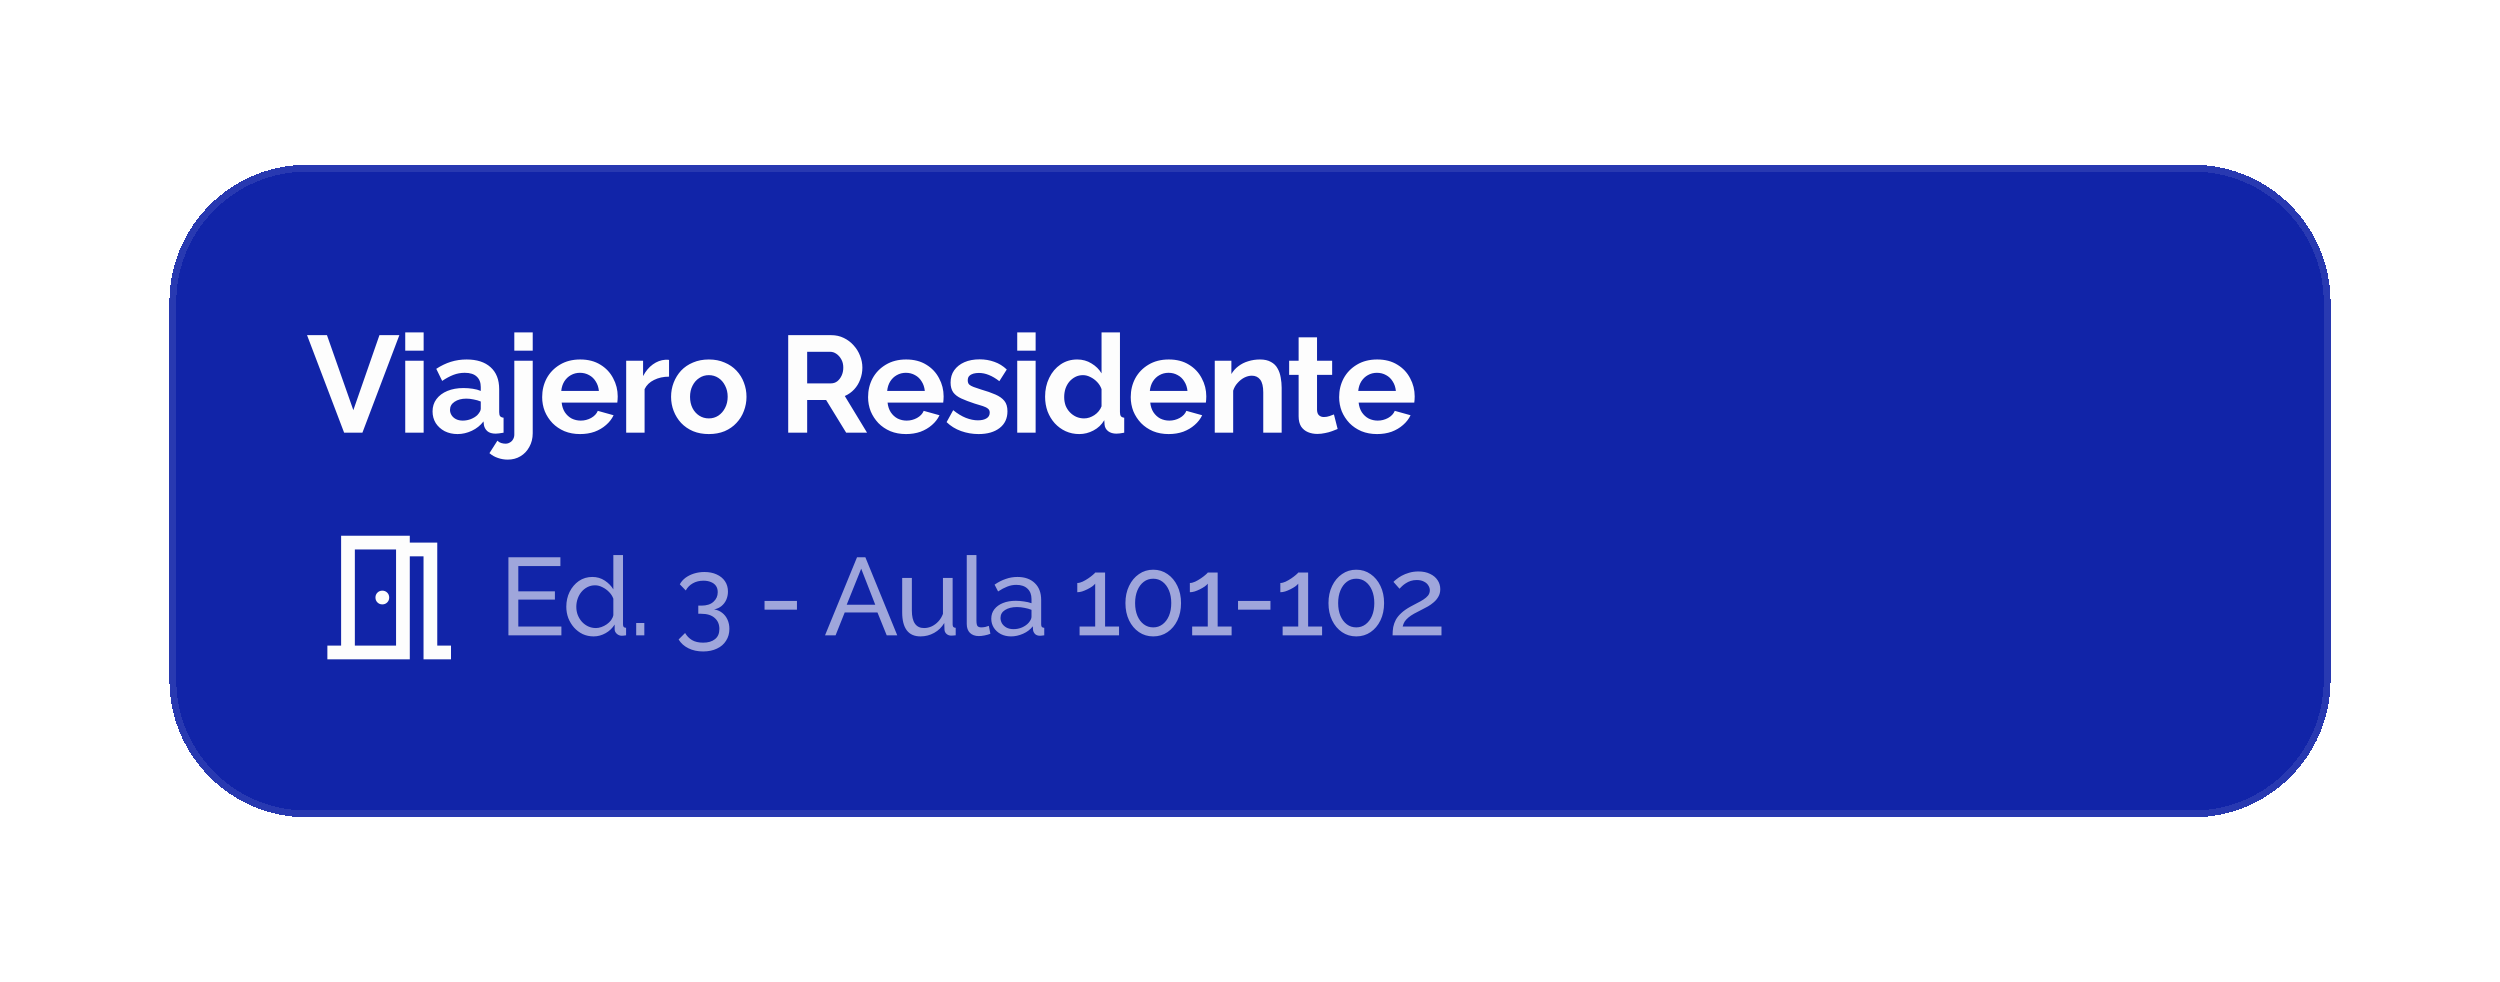 <svg width="364" height="143" viewBox="0 0 364 143" fill="none" xmlns="http://www.w3.org/2000/svg">
<g filter="url(#filter0_d_518_4602)">
<path d="M24.666 42C24.666 30.954 33.621 22 44.666 22H319.333C330.379 22 339.333 30.954 339.333 42V97C339.333 108.046 330.379 117 319.333 117H44.666C33.621 117 24.666 108.046 24.666 97V42Z" fill="#1124A8" shape-rendering="crispEdges"/>
<path d="M25.166 42C25.166 31.23 33.897 22.5 44.666 22.5H319.333C330.103 22.5 338.833 31.23 338.833 42V97C338.833 107.77 330.103 116.5 319.333 116.5H44.666C33.897 116.5 25.166 107.77 25.166 97V42Z" stroke="#FDFDFD" stroke-opacity="0.1" shape-rendering="crispEdges"/>
<path d="M47.606 46.8L51.447 57.72L55.246 46.8H58.147L52.767 61H50.106L44.706 46.8H47.606ZM59.002 61V50.52H61.682V61H59.002ZM59.002 49.06V46.4H61.682V49.06H59.002ZM62.98 57.9C62.98 57.22 63.166 56.627 63.54 56.12C63.926 55.6 64.46 55.2 65.14 54.92C65.82 54.64 66.6 54.5 67.48 54.5C67.92 54.5 68.367 54.533 68.82 54.6C69.273 54.667 69.666 54.773 70 54.92V54.36C70 53.693 69.8 53.18 69.4 52.82C69.013 52.46 68.433 52.28 67.66 52.28C67.087 52.28 66.54 52.38 66.02 52.58C65.5 52.78 64.953 53.073 64.38 53.46L63.52 51.7C64.213 51.247 64.92 50.907 65.64 50.68C66.373 50.453 67.14 50.34 67.94 50.34C69.433 50.34 70.593 50.713 71.42 51.46C72.26 52.207 72.68 53.273 72.68 54.66V58C72.68 58.28 72.727 58.48 72.82 58.6C72.927 58.72 73.093 58.793 73.32 58.82V61C73.08 61.04 72.86 61.073 72.66 61.1C72.473 61.127 72.313 61.14 72.18 61.14C71.647 61.14 71.24 61.02 70.96 60.78C70.693 60.54 70.526 60.247 70.46 59.9L70.4 59.36C69.947 59.947 69.38 60.4 68.7 60.72C68.02 61.04 67.326 61.2 66.62 61.2C65.927 61.2 65.3 61.06 64.74 60.78C64.193 60.487 63.76 60.093 63.44 59.6C63.133 59.093 62.98 58.527 62.98 57.9ZM69.5 58.44C69.647 58.28 69.766 58.12 69.86 57.96C69.953 57.8 70 57.653 70 57.52V56.46C69.68 56.327 69.333 56.227 68.96 56.16C68.587 56.08 68.233 56.04 67.9 56.04C67.207 56.04 66.633 56.193 66.18 56.5C65.74 56.793 65.52 57.187 65.52 57.68C65.52 57.947 65.593 58.2 65.74 58.44C65.886 58.68 66.1 58.873 66.38 59.02C66.66 59.167 66.993 59.24 67.38 59.24C67.78 59.24 68.173 59.167 68.56 59.02C68.947 58.86 69.26 58.667 69.5 58.44ZM73.924 64.92C73.431 64.92 72.957 64.84 72.504 64.68C72.051 64.533 71.638 64.3 71.264 63.98L72.424 62.16C72.571 62.32 72.751 62.433 72.964 62.5C73.177 62.567 73.391 62.6 73.604 62.6C73.844 62.6 74.058 62.54 74.244 62.42C74.444 62.313 74.597 62.16 74.704 61.96C74.824 61.76 74.884 61.533 74.884 61.28V50.52H77.564V61.08C77.564 61.827 77.397 62.493 77.064 63.08C76.744 63.667 76.311 64.12 75.764 64.44C75.231 64.76 74.618 64.92 73.924 64.92ZM74.884 49.06V46.4H77.564V49.06H74.884ZM84.459 61.2C83.619 61.2 82.859 61.06 82.179 60.78C81.499 60.487 80.919 60.093 80.439 59.6C79.959 59.093 79.586 58.52 79.319 57.88C79.066 57.227 78.939 56.54 78.939 55.82C78.939 54.82 79.159 53.907 79.599 53.08C80.052 52.253 80.692 51.593 81.519 51.1C82.359 50.593 83.346 50.34 84.479 50.34C85.626 50.34 86.606 50.593 87.419 51.1C88.232 51.593 88.852 52.253 89.279 53.08C89.719 53.893 89.939 54.773 89.939 55.72C89.939 55.88 89.932 56.047 89.919 56.22C89.906 56.38 89.892 56.513 89.879 56.62H81.779C81.832 57.153 81.986 57.62 82.239 58.02C82.506 58.42 82.839 58.727 83.239 58.94C83.652 59.14 84.092 59.24 84.559 59.24C85.092 59.24 85.592 59.113 86.059 58.86C86.539 58.593 86.866 58.247 87.039 57.82L89.339 58.46C89.086 58.993 88.719 59.467 88.239 59.88C87.772 60.293 87.219 60.62 86.579 60.86C85.939 61.087 85.232 61.2 84.459 61.2ZM81.719 54.92H87.199C87.146 54.387 86.992 53.927 86.739 53.54C86.499 53.14 86.179 52.833 85.779 52.62C85.379 52.393 84.932 52.28 84.439 52.28C83.959 52.28 83.519 52.393 83.119 52.62C82.732 52.833 82.412 53.14 82.159 53.54C81.919 53.927 81.772 54.387 81.719 54.92ZM97.412 52.84C96.598 52.84 95.872 53 95.232 53.32C94.592 53.627 94.132 54.073 93.852 54.66V61H91.172V50.52H93.632V52.76C94.005 52.04 94.478 51.473 95.052 51.06C95.625 50.647 96.232 50.42 96.872 50.38C97.018 50.38 97.132 50.38 97.212 50.38C97.292 50.38 97.358 50.387 97.412 50.4V52.84ZM103.209 61.2C102.356 61.2 101.589 61.06 100.909 60.78C100.229 60.487 99.649 60.087 99.169 59.58C98.703 59.073 98.343 58.493 98.089 57.84C97.836 57.187 97.709 56.5 97.709 55.78C97.709 55.047 97.836 54.353 98.089 53.7C98.343 53.047 98.703 52.467 99.169 51.96C99.649 51.453 100.229 51.06 100.909 50.78C101.589 50.487 102.356 50.34 103.209 50.34C104.063 50.34 104.823 50.487 105.489 50.78C106.169 51.06 106.749 51.453 107.229 51.96C107.709 52.467 108.069 53.047 108.309 53.7C108.563 54.353 108.689 55.047 108.689 55.78C108.689 56.5 108.563 57.187 108.309 57.84C108.069 58.493 107.709 59.073 107.229 59.58C106.763 60.087 106.189 60.487 105.509 60.78C104.829 61.06 104.063 61.2 103.209 61.2ZM100.469 55.78C100.469 56.393 100.589 56.94 100.829 57.42C101.069 57.887 101.396 58.253 101.809 58.52C102.223 58.787 102.689 58.92 103.209 58.92C103.716 58.92 104.176 58.787 104.589 58.52C105.003 58.24 105.329 57.867 105.569 57.4C105.823 56.92 105.949 56.373 105.949 55.76C105.949 55.16 105.823 54.62 105.569 54.14C105.329 53.66 105.003 53.287 104.589 53.02C104.176 52.753 103.716 52.62 103.209 52.62C102.689 52.62 102.223 52.76 101.809 53.04C101.396 53.307 101.069 53.68 100.829 54.16C100.589 54.627 100.469 55.167 100.469 55.78ZM114.763 61V46.8H121.043C121.696 46.8 122.296 46.933 122.843 47.2C123.403 47.467 123.883 47.827 124.283 48.28C124.696 48.733 125.01 49.24 125.223 49.8C125.45 50.36 125.563 50.933 125.563 51.52C125.563 52.12 125.456 52.7 125.243 53.26C125.043 53.807 124.75 54.287 124.363 54.7C123.976 55.113 123.523 55.433 123.003 55.66L126.243 61H123.203L120.283 56.24H117.523V61H114.763ZM117.523 53.82H120.983C121.33 53.82 121.636 53.72 121.903 53.52C122.17 53.307 122.383 53.027 122.543 52.68C122.703 52.333 122.783 51.947 122.783 51.52C122.783 51.067 122.69 50.673 122.503 50.34C122.316 49.993 122.076 49.72 121.783 49.52C121.503 49.32 121.196 49.22 120.863 49.22H117.523V53.82ZM131.912 61.2C131.072 61.2 130.312 61.06 129.632 60.78C128.952 60.487 128.372 60.093 127.892 59.6C127.412 59.093 127.039 58.52 126.772 57.88C126.519 57.227 126.392 56.54 126.392 55.82C126.392 54.82 126.612 53.907 127.052 53.08C127.505 52.253 128.145 51.593 128.972 51.1C129.812 50.593 130.799 50.34 131.932 50.34C133.079 50.34 134.059 50.593 134.872 51.1C135.685 51.593 136.305 52.253 136.732 53.08C137.172 53.893 137.392 54.773 137.392 55.72C137.392 55.88 137.385 56.047 137.372 56.22C137.359 56.38 137.345 56.513 137.332 56.62H129.232C129.285 57.153 129.439 57.62 129.692 58.02C129.959 58.42 130.292 58.727 130.692 58.94C131.105 59.14 131.545 59.24 132.012 59.24C132.545 59.24 133.045 59.113 133.512 58.86C133.992 58.593 134.319 58.247 134.492 57.82L136.792 58.46C136.539 58.993 136.172 59.467 135.692 59.88C135.225 60.293 134.672 60.62 134.032 60.86C133.392 61.087 132.685 61.2 131.912 61.2ZM129.172 54.92H134.652C134.599 54.387 134.445 53.927 134.192 53.54C133.952 53.14 133.632 52.833 133.232 52.62C132.832 52.393 132.385 52.28 131.892 52.28C131.412 52.28 130.972 52.393 130.572 52.62C130.185 52.833 129.865 53.14 129.612 53.54C129.372 53.927 129.225 54.387 129.172 54.92ZM142.485 61.2C141.591 61.2 140.738 61.053 139.925 60.76C139.111 60.467 138.411 60.033 137.825 59.46L138.785 57.72C139.411 58.227 140.025 58.6 140.625 58.84C141.238 59.08 141.825 59.2 142.385 59.2C142.905 59.2 143.318 59.107 143.625 58.92C143.945 58.733 144.105 58.453 144.105 58.08C144.105 57.827 144.018 57.633 143.845 57.5C143.671 57.353 143.418 57.227 143.085 57.12C142.765 57.013 142.371 56.893 141.905 56.76C141.131 56.507 140.485 56.26 139.965 56.02C139.445 55.78 139.051 55.48 138.785 55.12C138.531 54.747 138.405 54.273 138.405 53.7C138.405 53.007 138.578 52.413 138.925 51.92C139.285 51.413 139.778 51.02 140.405 50.74C141.045 50.46 141.791 50.32 142.645 50.32C143.391 50.32 144.098 50.44 144.765 50.68C145.431 50.907 146.038 51.28 146.585 51.8L145.505 53.5C144.971 53.087 144.465 52.787 143.985 52.6C143.505 52.4 143.018 52.3 142.525 52.3C142.245 52.3 141.978 52.333 141.725 52.4C141.485 52.467 141.285 52.58 141.125 52.74C140.978 52.887 140.905 53.1 140.905 53.38C140.905 53.633 140.971 53.833 141.105 53.98C141.251 54.113 141.465 54.233 141.745 54.34C142.038 54.447 142.391 54.567 142.805 54.7C143.645 54.94 144.351 55.187 144.925 55.44C145.511 55.693 145.951 56.007 146.245 56.38C146.538 56.74 146.685 57.24 146.685 57.88C146.685 58.92 146.305 59.733 145.545 60.32C144.785 60.907 143.765 61.2 142.485 61.2ZM148.108 61V50.52H150.788V61H148.108ZM148.108 49.06V46.4H150.788V49.06H148.108ZM152.165 55.76C152.165 54.747 152.365 53.833 152.765 53.02C153.165 52.193 153.719 51.54 154.425 51.06C155.132 50.58 155.939 50.34 156.845 50.34C157.619 50.34 158.312 50.533 158.925 50.92C159.552 51.293 160.039 51.773 160.385 52.36V46.4H163.065V58C163.065 58.28 163.112 58.48 163.205 58.6C163.299 58.72 163.459 58.793 163.685 58.82V61C163.219 61.093 162.839 61.14 162.545 61.14C162.065 61.14 161.665 61.02 161.345 60.78C161.039 60.54 160.865 60.227 160.825 59.84L160.785 59.18C160.399 59.833 159.872 60.333 159.205 60.68C158.552 61.027 157.865 61.2 157.145 61.2C156.425 61.2 155.759 61.06 155.145 60.78C154.545 60.5 154.019 60.113 153.565 59.62C153.125 59.127 152.779 58.553 152.525 57.9C152.285 57.233 152.165 56.52 152.165 55.76ZM160.385 57.16V54.66C160.252 54.273 160.039 53.927 159.745 53.62C159.452 53.313 159.125 53.073 158.765 52.9C158.405 52.713 158.045 52.62 157.685 52.62C157.272 52.62 156.899 52.707 156.565 52.88C156.232 53.053 155.939 53.287 155.685 53.58C155.445 53.873 155.259 54.213 155.125 54.6C155.005 54.987 154.945 55.393 154.945 55.82C154.945 56.247 155.012 56.653 155.145 57.04C155.292 57.413 155.499 57.74 155.765 58.02C156.032 58.3 156.339 58.52 156.685 58.68C157.045 58.84 157.432 58.92 157.845 58.92C158.099 58.92 158.352 58.88 158.605 58.8C158.872 58.707 159.119 58.587 159.345 58.44C159.585 58.28 159.792 58.093 159.965 57.88C160.152 57.653 160.292 57.413 160.385 57.16ZM170.156 61.2C169.316 61.2 168.556 61.06 167.876 60.78C167.196 60.487 166.616 60.093 166.136 59.6C165.656 59.093 165.283 58.52 165.016 57.88C164.763 57.227 164.636 56.54 164.636 55.82C164.636 54.82 164.856 53.907 165.296 53.08C165.749 52.253 166.389 51.593 167.216 51.1C168.056 50.593 169.043 50.34 170.176 50.34C171.323 50.34 172.303 50.593 173.116 51.1C173.929 51.593 174.549 52.253 174.976 53.08C175.416 53.893 175.636 54.773 175.636 55.72C175.636 55.88 175.629 56.047 175.616 56.22C175.603 56.38 175.589 56.513 175.576 56.62H167.476C167.529 57.153 167.683 57.62 167.936 58.02C168.203 58.42 168.536 58.727 168.936 58.94C169.349 59.14 169.789 59.24 170.256 59.24C170.789 59.24 171.289 59.113 171.756 58.86C172.236 58.593 172.563 58.247 172.736 57.82L175.036 58.46C174.783 58.993 174.416 59.467 173.936 59.88C173.469 60.293 172.916 60.62 172.276 60.86C171.636 61.087 170.929 61.2 170.156 61.2ZM167.416 54.92H172.896C172.843 54.387 172.689 53.927 172.436 53.54C172.196 53.14 171.876 52.833 171.476 52.62C171.076 52.393 170.629 52.28 170.136 52.28C169.656 52.28 169.216 52.393 168.816 52.62C168.429 52.833 168.109 53.14 167.856 53.54C167.616 53.927 167.469 54.387 167.416 54.92ZM186.609 61H183.929V55.12C183.929 54.28 183.782 53.667 183.489 53.28C183.195 52.893 182.789 52.7 182.269 52.7C181.909 52.7 181.542 52.793 181.169 52.98C180.809 53.167 180.482 53.427 180.189 53.76C179.895 54.08 179.682 54.453 179.549 54.88V61H176.869V50.52H179.289V52.46C179.555 52.007 179.895 51.627 180.309 51.32C180.722 51 181.195 50.76 181.729 50.6C182.275 50.427 182.849 50.34 183.449 50.34C184.102 50.34 184.635 50.46 185.049 50.7C185.475 50.927 185.795 51.24 186.009 51.64C186.235 52.027 186.389 52.467 186.469 52.96C186.562 53.453 186.609 53.953 186.609 54.46V61ZM194.76 60.46C194.534 60.553 194.26 60.66 193.94 60.78C193.62 60.9 193.274 60.993 192.9 61.06C192.54 61.14 192.174 61.18 191.8 61.18C191.307 61.18 190.854 61.093 190.44 60.92C190.027 60.747 189.694 60.473 189.44 60.1C189.2 59.713 189.08 59.213 189.08 58.6V52.58H187.7V50.52H189.08V47.12H191.76V50.52H193.96V52.58H191.76V57.7C191.774 58.06 191.874 58.32 192.06 58.48C192.247 58.64 192.48 58.72 192.76 58.72C193.04 58.72 193.314 58.673 193.58 58.58C193.847 58.487 194.06 58.407 194.22 58.34L194.76 60.46ZM200.499 61.2C199.659 61.2 198.899 61.06 198.219 60.78C197.539 60.487 196.959 60.093 196.479 59.6C195.999 59.093 195.626 58.52 195.359 57.88C195.106 57.227 194.979 56.54 194.979 55.82C194.979 54.82 195.199 53.907 195.639 53.08C196.092 52.253 196.732 51.593 197.559 51.1C198.399 50.593 199.386 50.34 200.519 50.34C201.666 50.34 202.646 50.593 203.459 51.1C204.272 51.593 204.892 52.253 205.319 53.08C205.759 53.893 205.979 54.773 205.979 55.72C205.979 55.88 205.972 56.047 205.959 56.22C205.946 56.38 205.932 56.513 205.919 56.62H197.819C197.872 57.153 198.026 57.62 198.279 58.02C198.546 58.42 198.879 58.727 199.279 58.94C199.692 59.14 200.132 59.24 200.599 59.24C201.132 59.24 201.632 59.113 202.099 58.86C202.579 58.593 202.906 58.247 203.079 57.82L205.379 58.46C205.126 58.993 204.759 59.467 204.279 59.88C203.812 60.293 203.259 60.62 202.619 60.86C201.979 61.087 201.272 61.2 200.499 61.2ZM197.759 54.92H203.239C203.186 54.387 203.032 53.927 202.779 53.54C202.539 53.14 202.219 52.833 201.819 52.62C201.419 52.393 200.972 52.28 200.479 52.28C199.999 52.28 199.559 52.393 199.159 52.62C198.772 52.833 198.452 53.14 198.199 53.54C197.959 53.927 197.812 54.387 197.759 54.92Z" fill="#FDFDFD"/>
<mask id="mask0_518_4602" style="mask-type:alpha" maskUnits="userSpaceOnUse" x="44" y="73" width="25" height="24">
<rect x="44.666" y="73" width="24" height="24" fill="#D9D9D9"/>
</mask>
<g mask="url(#mask0_518_4602)">
<path d="M47.666 94V92H49.666V76H59.666V77H63.666V92H65.666V94H61.666V79H59.666V94H47.666ZM55.666 86C55.95 86 56.187 85.904 56.379 85.713C56.571 85.521 56.666 85.283 56.666 85C56.666 84.717 56.571 84.479 56.379 84.287C56.187 84.096 55.95 84 55.666 84C55.383 84 55.146 84.096 54.954 84.287C54.762 84.479 54.666 84.717 54.666 85C54.666 85.283 54.762 85.521 54.954 85.713C55.146 85.904 55.383 86 55.666 86ZM51.666 92H57.666V78H51.666V92Z" fill="#FDFDFD"/>
</g>
<path d="M81.739 89.22V90.5H74.026V79.14H81.594V80.42H75.466V84.1H80.794V85.3H75.466V89.22H81.739ZM82.454 86.34C82.454 85.551 82.614 84.831 82.934 84.18C83.265 83.519 83.713 82.991 84.278 82.596C84.854 82.201 85.51 82.004 86.246 82.004C86.918 82.004 87.521 82.18 88.054 82.532C88.588 82.884 89.004 83.311 89.302 83.812V78.82H90.71V88.9C90.71 89.071 90.742 89.199 90.806 89.284C90.881 89.359 90.998 89.401 91.158 89.412V90.5C90.891 90.543 90.683 90.564 90.534 90.564C90.257 90.564 90.011 90.468 89.798 90.276C89.596 90.084 89.494 89.871 89.494 89.636V88.932C89.163 89.465 88.721 89.887 88.166 90.196C87.612 90.505 87.035 90.66 86.438 90.66C85.862 90.66 85.329 90.548 84.838 90.324C84.358 90.089 83.937 89.769 83.574 89.364C83.222 88.959 82.945 88.5 82.742 87.988C82.55 87.465 82.454 86.916 82.454 86.34ZM89.302 87.572V85.172C89.174 84.809 88.966 84.484 88.678 84.196C88.39 83.897 88.065 83.663 87.702 83.492C87.35 83.311 86.998 83.22 86.646 83.22C86.23 83.22 85.852 83.311 85.51 83.492C85.18 83.663 84.891 83.897 84.646 84.196C84.412 84.484 84.23 84.815 84.102 85.188C83.974 85.561 83.91 85.951 83.91 86.356C83.91 86.772 83.98 87.167 84.118 87.54C84.267 87.913 84.47 88.244 84.726 88.532C84.993 88.82 85.297 89.044 85.638 89.204C85.99 89.364 86.369 89.444 86.774 89.444C87.03 89.444 87.291 89.396 87.558 89.3C87.835 89.204 88.097 89.071 88.342 88.9C88.588 88.729 88.796 88.532 88.966 88.308C89.137 88.073 89.249 87.828 89.302 87.572ZM92.629 90.5V88.708H93.813V90.5H92.629ZM103.974 86.724C104.433 86.799 104.827 86.969 105.158 87.236C105.489 87.492 105.745 87.823 105.926 88.228C106.107 88.623 106.198 89.071 106.198 89.572C106.198 90.223 106.038 90.793 105.718 91.284C105.409 91.785 104.966 92.169 104.39 92.436C103.814 92.713 103.142 92.852 102.374 92.852C101.563 92.852 100.849 92.697 100.23 92.388C99.622 92.089 99.147 91.663 98.806 91.108L99.75 90.164C99.995 90.591 100.326 90.932 100.742 91.188C101.169 91.444 101.713 91.572 102.374 91.572C103.11 91.572 103.686 91.401 104.102 91.06C104.529 90.729 104.742 90.233 104.742 89.572C104.742 88.9 104.513 88.367 104.054 87.972C103.606 87.567 102.95 87.364 102.086 87.364H101.67V86.18H102.118C102.886 86.18 103.473 85.993 103.878 85.62C104.294 85.247 104.502 84.783 104.502 84.228C104.502 83.844 104.411 83.529 104.23 83.284C104.049 83.039 103.803 82.857 103.494 82.74C103.185 82.612 102.827 82.548 102.422 82.548C101.835 82.548 101.318 82.676 100.87 82.932C100.433 83.177 100.091 83.524 99.846 83.972L98.982 83.076C99.174 82.713 99.446 82.399 99.798 82.132C100.161 81.865 100.577 81.657 101.046 81.508C101.526 81.359 102.033 81.284 102.566 81.284C103.238 81.284 103.83 81.401 104.342 81.636C104.865 81.871 105.27 82.201 105.558 82.628C105.846 83.055 105.99 83.556 105.99 84.132C105.99 84.548 105.91 84.943 105.75 85.316C105.59 85.679 105.355 85.988 105.046 86.244C104.747 86.489 104.39 86.649 103.974 86.724ZM111.317 86.772V85.492H116.037V86.772H111.317ZM124.782 79.14H125.998L130.638 90.5H129.102L127.758 87.172H122.99L121.662 90.5H120.126L124.782 79.14ZM127.438 86.052L125.39 80.804L123.278 86.052H127.438ZM131.358 87.156V82.148H132.766V86.884C132.766 87.737 132.915 88.377 133.214 88.804C133.513 89.231 133.955 89.444 134.542 89.444C134.926 89.444 135.294 89.364 135.646 89.204C136.009 89.033 136.334 88.793 136.622 88.484C136.91 88.175 137.134 87.807 137.294 87.38V82.148H138.702V88.9C138.702 89.071 138.734 89.199 138.798 89.284C138.873 89.359 138.99 89.401 139.15 89.412V90.5C138.99 90.521 138.862 90.532 138.766 90.532C138.681 90.543 138.595 90.548 138.51 90.548C138.243 90.548 138.014 90.468 137.822 90.308C137.63 90.137 137.529 89.929 137.518 89.684L137.486 88.708C137.123 89.327 136.633 89.807 136.014 90.148C135.406 90.489 134.739 90.66 134.014 90.66C133.139 90.66 132.478 90.367 132.03 89.78C131.582 89.183 131.358 88.308 131.358 87.156ZM140.76 78.82H142.168V88.34C142.168 88.799 142.232 89.081 142.36 89.188C142.488 89.295 142.642 89.348 142.824 89.348C143.048 89.348 143.261 89.327 143.464 89.284C143.666 89.231 143.837 89.177 143.976 89.124L144.2 90.276C143.965 90.372 143.688 90.452 143.368 90.516C143.048 90.58 142.765 90.612 142.52 90.612C141.976 90.612 141.544 90.457 141.224 90.148C140.914 89.839 140.76 89.407 140.76 88.852V78.82ZM144.33 88.084C144.33 87.551 144.479 87.092 144.778 86.708C145.087 86.313 145.508 86.009 146.042 85.796C146.575 85.583 147.194 85.476 147.898 85.476C148.271 85.476 148.666 85.508 149.082 85.572C149.498 85.625 149.866 85.711 150.186 85.828V85.22C150.186 84.58 149.994 84.079 149.61 83.716C149.226 83.343 148.682 83.156 147.978 83.156C147.519 83.156 147.076 83.241 146.65 83.412C146.234 83.572 145.791 83.807 145.322 84.116L144.81 83.124C145.354 82.751 145.898 82.473 146.442 82.292C146.986 82.1 147.551 82.004 148.138 82.004C149.204 82.004 150.047 82.303 150.666 82.9C151.284 83.487 151.594 84.308 151.594 85.364V88.9C151.594 89.071 151.626 89.199 151.69 89.284C151.764 89.359 151.882 89.401 152.042 89.412V90.5C151.903 90.521 151.78 90.537 151.674 90.548C151.578 90.559 151.498 90.564 151.434 90.564C151.103 90.564 150.852 90.473 150.682 90.292C150.522 90.111 150.431 89.919 150.41 89.716L150.378 89.188C150.015 89.657 149.54 90.02 148.954 90.276C148.367 90.532 147.786 90.66 147.21 90.66C146.655 90.66 146.159 90.548 145.722 90.324C145.284 90.089 144.943 89.78 144.698 89.396C144.452 89.001 144.33 88.564 144.33 88.084ZM149.77 88.676C149.898 88.527 149.999 88.377 150.074 88.228C150.148 88.068 150.186 87.935 150.186 87.828V86.788C149.855 86.66 149.508 86.564 149.146 86.5C148.783 86.425 148.426 86.388 148.074 86.388C147.359 86.388 146.778 86.532 146.33 86.82C145.892 87.097 145.674 87.481 145.674 87.972C145.674 88.239 145.743 88.5 145.882 88.756C146.031 89.001 146.244 89.204 146.522 89.364C146.81 89.524 147.162 89.604 147.578 89.604C148.015 89.604 148.431 89.519 148.826 89.348C149.22 89.167 149.535 88.943 149.77 88.676ZM162.932 89.22V90.5H157.188V89.22H159.46V82.98C159.364 83.108 159.215 83.247 159.012 83.396C158.809 83.535 158.58 83.668 158.324 83.796C158.068 83.924 157.812 84.031 157.556 84.116C157.3 84.191 157.065 84.228 156.852 84.228V82.884C157.087 82.884 157.343 82.82 157.62 82.692C157.908 82.553 158.185 82.393 158.452 82.212C158.719 82.031 158.943 81.86 159.124 81.7C159.316 81.54 159.428 81.428 159.46 81.364H160.9V89.22H162.932ZM171.959 85.812C171.959 86.751 171.783 87.588 171.431 88.324C171.079 89.049 170.599 89.62 169.991 90.036C169.383 90.452 168.69 90.66 167.911 90.66C167.132 90.66 166.439 90.452 165.831 90.036C165.223 89.62 164.743 89.049 164.391 88.324C164.039 87.588 163.863 86.751 163.863 85.812C163.863 84.873 164.039 84.041 164.391 83.316C164.743 82.58 165.223 82.004 165.831 81.588C166.439 81.161 167.132 80.948 167.911 80.948C168.69 80.948 169.383 81.161 169.991 81.588C170.599 82.004 171.079 82.58 171.431 83.316C171.783 84.041 171.959 84.873 171.959 85.812ZM170.535 85.812C170.535 85.108 170.423 84.489 170.199 83.956C169.975 83.423 169.666 83.007 169.271 82.708C168.876 82.409 168.423 82.26 167.911 82.26C167.388 82.26 166.93 82.409 166.535 82.708C166.14 83.007 165.831 83.423 165.607 83.956C165.383 84.489 165.271 85.108 165.271 85.812C165.271 86.516 165.383 87.135 165.607 87.668C165.831 88.191 166.14 88.601 166.535 88.9C166.93 89.199 167.388 89.348 167.911 89.348C168.423 89.348 168.876 89.199 169.271 88.9C169.666 88.601 169.975 88.191 170.199 87.668C170.423 87.135 170.535 86.516 170.535 85.812ZM179.323 89.22V90.5H173.579V89.22H175.851V82.98C175.755 83.108 175.606 83.247 175.403 83.396C175.2 83.535 174.971 83.668 174.715 83.796C174.459 83.924 174.203 84.031 173.947 84.116C173.691 84.191 173.456 84.228 173.243 84.228V82.884C173.478 82.884 173.734 82.82 174.011 82.692C174.299 82.553 174.576 82.393 174.843 82.212C175.11 82.031 175.334 81.86 175.515 81.7C175.707 81.54 175.819 81.428 175.851 81.364H177.291V89.22H179.323ZM180.258 86.772V85.492H184.978V86.772H180.258ZM192.496 89.22V90.5H186.752V89.22H189.024V82.98C188.928 83.108 188.778 83.247 188.576 83.396C188.373 83.535 188.144 83.668 187.888 83.796C187.632 83.924 187.376 84.031 187.12 84.116C186.864 84.191 186.629 84.228 186.416 84.228V82.884C186.65 82.884 186.906 82.82 187.184 82.692C187.472 82.553 187.749 82.393 188.016 82.212C188.282 82.031 188.506 81.86 188.688 81.7C188.88 81.54 188.992 81.428 189.024 81.364H190.464V89.22H192.496ZM201.523 85.812C201.523 86.751 201.347 87.588 200.995 88.324C200.643 89.049 200.163 89.62 199.555 90.036C198.947 90.452 198.253 90.66 197.475 90.66C196.696 90.66 196.003 90.452 195.395 90.036C194.787 89.62 194.307 89.049 193.955 88.324C193.603 87.588 193.427 86.751 193.427 85.812C193.427 84.873 193.603 84.041 193.955 83.316C194.307 82.58 194.787 82.004 195.395 81.588C196.003 81.161 196.696 80.948 197.475 80.948C198.253 80.948 198.947 81.161 199.555 81.588C200.163 82.004 200.643 82.58 200.995 83.316C201.347 84.041 201.523 84.873 201.523 85.812ZM200.099 85.812C200.099 85.108 199.987 84.489 199.763 83.956C199.539 83.423 199.229 83.007 198.835 82.708C198.44 82.409 197.987 82.26 197.475 82.26C196.952 82.26 196.493 82.409 196.099 82.708C195.704 83.007 195.395 83.423 195.171 83.956C194.947 84.489 194.835 85.108 194.835 85.812C194.835 86.516 194.947 87.135 195.171 87.668C195.395 88.191 195.704 88.601 196.099 88.9C196.493 89.199 196.952 89.348 197.475 89.348C197.987 89.348 198.44 89.199 198.835 88.9C199.229 88.601 199.539 88.191 199.763 87.668C199.987 87.135 200.099 86.516 200.099 85.812ZM202.759 90.5C202.759 90.073 202.791 89.673 202.855 89.3C202.93 88.927 203.058 88.569 203.239 88.228C203.431 87.887 203.698 87.561 204.039 87.252C204.38 86.932 204.823 86.623 205.367 86.324C205.687 86.143 206.007 85.972 206.327 85.812C206.658 85.652 206.962 85.481 207.239 85.3C207.527 85.119 207.756 84.921 207.927 84.708C208.098 84.484 208.183 84.228 208.183 83.94C208.183 83.695 208.108 83.46 207.959 83.236C207.82 83.001 207.607 82.815 207.319 82.676C207.042 82.527 206.695 82.452 206.279 82.452C205.959 82.452 205.666 82.495 205.399 82.58C205.143 82.665 204.908 82.777 204.695 82.916C204.492 83.044 204.311 83.183 204.151 83.332C204.002 83.471 203.874 83.599 203.767 83.716L202.887 82.724C202.972 82.628 203.116 82.5 203.319 82.34C203.522 82.169 203.778 81.999 204.087 81.828C204.396 81.657 204.754 81.513 205.159 81.396C205.575 81.268 206.028 81.204 206.519 81.204C207.18 81.204 207.746 81.321 208.215 81.556C208.695 81.78 209.063 82.089 209.319 82.484C209.575 82.868 209.703 83.3 209.703 83.78C209.703 84.196 209.612 84.559 209.431 84.868C209.26 85.177 209.036 85.449 208.759 85.684C208.492 85.919 208.21 86.121 207.911 86.292C207.623 86.452 207.362 86.591 207.127 86.708C206.647 86.943 206.236 87.156 205.895 87.348C205.554 87.54 205.271 87.732 205.047 87.924C204.834 88.105 204.658 88.297 204.519 88.5C204.391 88.703 204.295 88.943 204.231 89.22H209.879V90.5H202.759Z" fill="#FDFDFD" fill-opacity="0.6"/>
</g>
<defs>
<filter id="filter0_d_518_4602" x="0.667" y="0" width="362.667" height="143" filterUnits="userSpaceOnUse" color-interpolation-filters="sRGB">
<feFlood flood-opacity="0" result="BackgroundImageFix"/>
<feColorMatrix in="SourceAlpha" type="matrix" values="0 0 0 0 0 0 0 0 0 0 0 0 0 0 0 0 0 0 127 0" result="hardAlpha"/>
<feOffset dy="2"/>
<feGaussianBlur stdDeviation="12"/>
<feComposite in2="hardAlpha" operator="out"/>
<feColorMatrix type="matrix" values="0 0 0 0 0 0 0 0 0 0 0 0 0 0 0 0 0 0 0.2 0"/>
<feBlend mode="normal" in2="BackgroundImageFix" result="effect1_dropShadow_518_4602"/>
<feBlend mode="normal" in="SourceGraphic" in2="effect1_dropShadow_518_4602" result="shape"/>
</filter>
</defs>
</svg>
